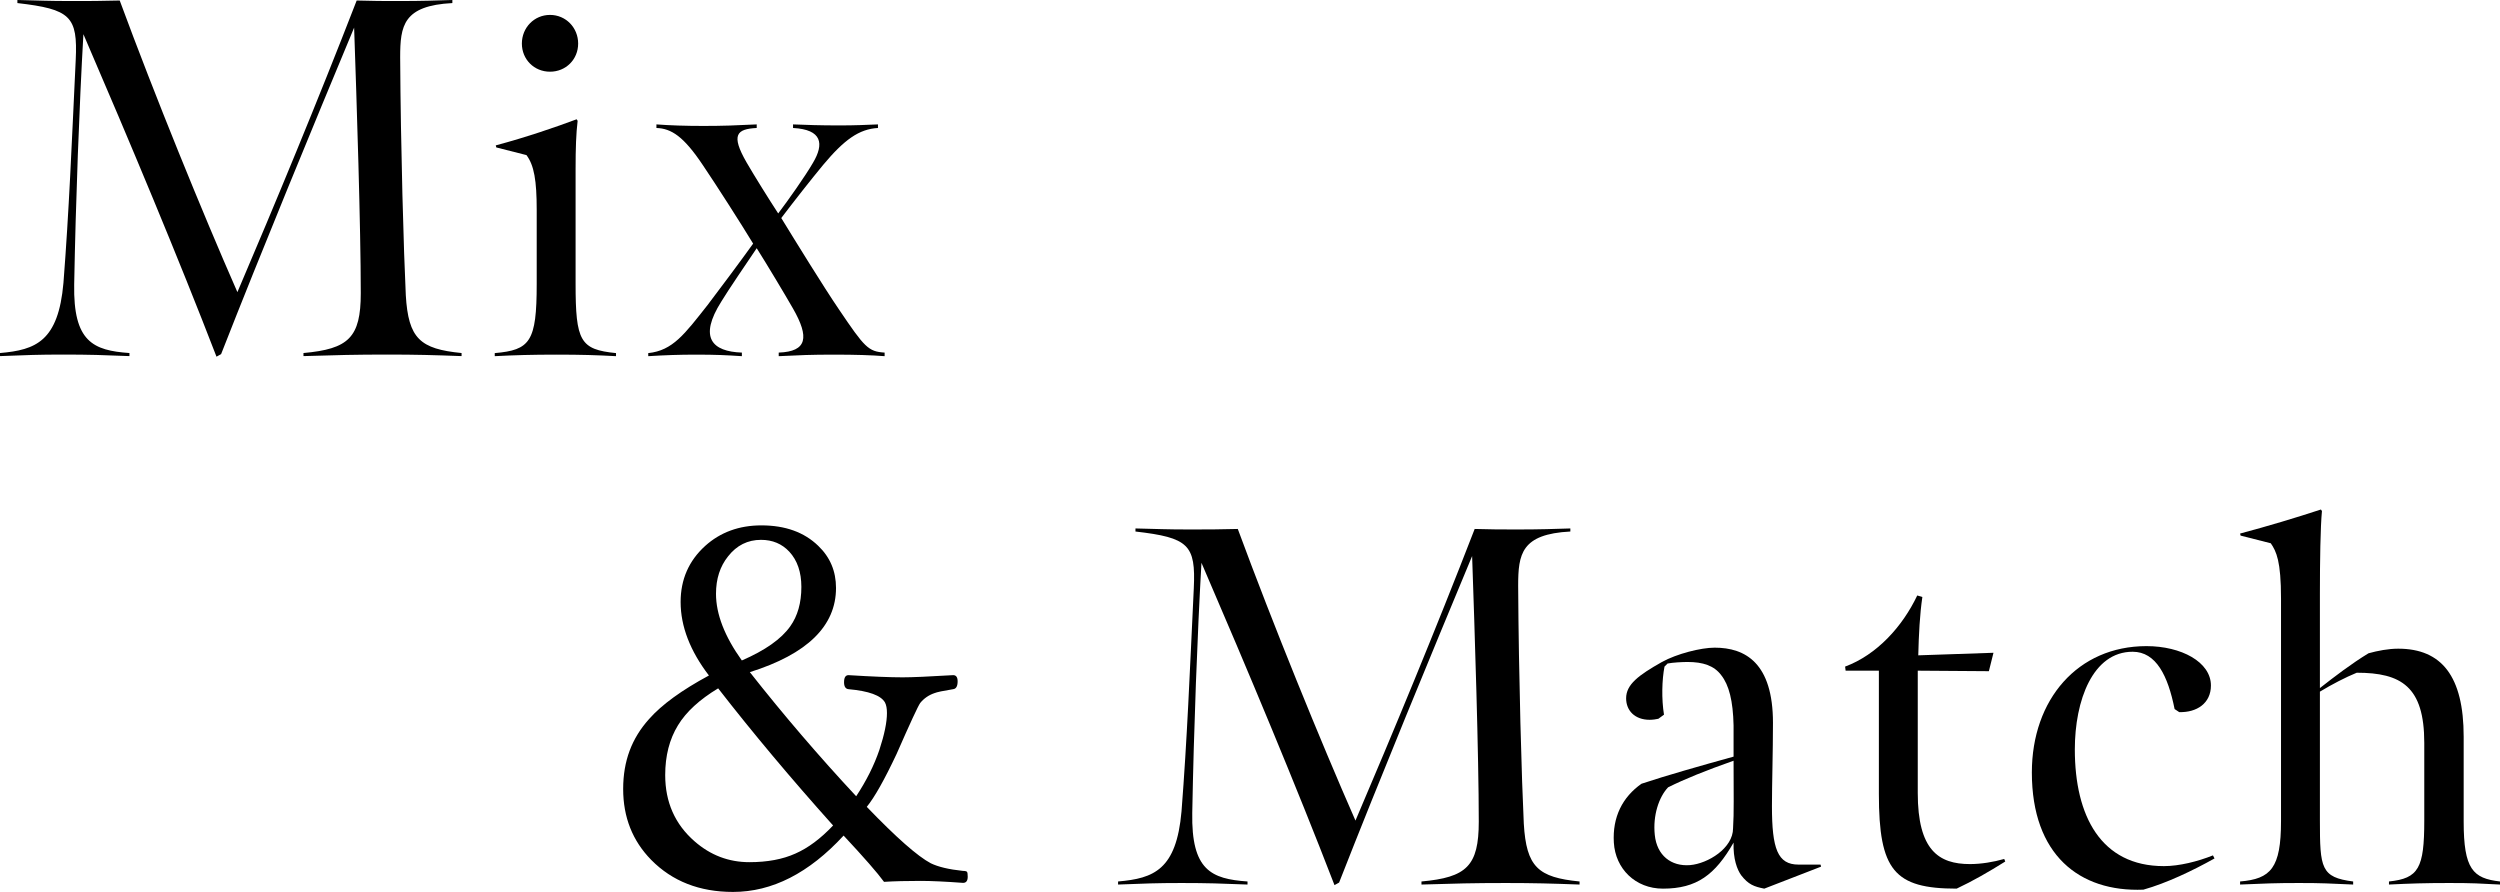 <?xml version="1.0" encoding="UTF-8"?>
<svg id="_レイヤー_2" data-name="レイヤー 2" xmlns="http://www.w3.org/2000/svg" viewBox="0 0 342.04 122.05">
  <g id="txt">
    <g>
      <g>
        <path d="m11.41,4.69c-.56,9.8-1.05,22.82-1.26,34.23-.14,7.84,2.59,9.03,7.56,9.38v.42c-3.5-.14-5.53-.21-9.03-.21s-4.9.07-8.68.21v-.42c4.9-.42,7.98-1.61,8.68-9.59.77-9.94,1.12-18.76,1.68-30.52.28-5.95-.7-6.93-7.98-7.77v-.42c3.01.07,4.27.14,7.28.14,2.52,0,4.2,0,6.72-.07,4.83,13.09,11.27,28.91,16.1,39.9C37.59,28,43.4,14,48.8.07c2.1.07,3.78.07,6.02.07,2.8,0,4.97-.07,7.07-.14v.42c-6.72.35-7.14,3.08-7.14,7.42.07,12.39.49,26.81.77,32.55.35,5.95,1.96,7.35,7.63,7.91v.42c-3.78-.14-6.3-.21-10.08-.21-4.48,0-6.93.07-11.55.21v-.42c6.16-.56,7.84-2.1,7.84-8.19,0-8.96-.56-26.25-.91-36.33-5.6,13.44-12.6,30.38-18.2,44.67l-.63.35c-5.18-13.44-11.83-29.33-18.2-44.1Z"/>
        <path d="m67.69,48.31c4.83-.42,5.74-1.54,5.74-9.45v-10.15c0-3.99-.35-6.09-1.4-7.49l-4.13-1.05-.07-.28c4.2-1.12,8.26-2.52,11.06-3.57l.14.21c-.21,1.75-.28,3.71-.28,6.65v15.61c0,7.91.63,9.03,5.53,9.52v.42c-2.59-.14-4.76-.21-8.12-.21s-5.74.07-8.47.21v-.42Zm3.71-42.35c0-2.17,1.68-3.92,3.85-3.92s3.85,1.75,3.85,3.92-1.68,3.85-3.85,3.85-3.85-1.68-3.85-3.85Z"/>
        <path d="m88.69,48.31c3.36-.35,4.97-2.59,8.12-6.58,1.61-2.1,4.83-6.44,6.23-8.4-1.61-2.66-4.97-7.91-6.86-10.71-2.66-3.99-4.34-5.04-6.37-5.11v-.49c1.89.14,3.99.21,6.44.21,2.59,0,4.48-.07,7.28-.21v.49c-2.73.14-3.57.91-1.4,4.69,1.05,1.82,3.15,5.18,4.34,7,1.33-1.75,3.71-5.11,4.76-6.93,1.54-2.59,1.26-4.55-2.73-4.76v-.49c1.82.07,3.64.14,6.3.14,2.31,0,3.5-.07,5.32-.14v.49c-2.59.14-4.62,1.61-7.49,5.04-1.68,2.03-3.99,4.97-5.74,7.28,1.89,3.08,5.81,9.45,7.91,12.53,3.5,5.18,3.99,5.74,6.23,5.88v.49c-1.82-.14-3.99-.21-6.93-.21-3.15,0-4.62.07-7.56.21v-.49c3.92-.14,4.2-2.1,1.96-6.02-1.12-1.96-3.64-6.16-4.97-8.26-1.05,1.54-4.13,6.09-4.83,7.28-3.15,4.97-1.26,6.86,2.8,7v.49c-2.17-.14-3.57-.21-6.3-.21-2.24,0-4.2.07-6.51.21v-.42Z"/>
      </g>
      <g>
        <path d="m97,92.43c-2.58-3.37-3.88-6.73-3.88-10.07,0-3.08,1.12-5.64,3.37-7.68,2.07-1.86,4.63-2.8,7.68-2.8,3.26,0,5.85.93,7.78,2.8,1.62,1.55,2.43,3.47,2.43,5.76,0,5.21-3.93,9.05-11.79,11.52,4.63,5.88,9.48,11.54,14.55,16.98,1.39-2.11,2.45-4.22,3.17-6.33.7-2.13,1.04-3.82,1.04-5.05,0-.63-.09-1.11-.27-1.45-.54-.96-2.2-1.57-4.99-1.82-.4-.04-.61-.36-.61-.94,0-.65.2-.98.61-.98,3.23.2,5.71.3,7.41.3,1.28,0,3.58-.1,6.91-.3.4,0,.61.28.61.84,0,.67-.2,1.03-.61,1.08-1.37.22-2.22.4-2.56.54-.79.27-1.44.72-1.95,1.35-.29.4-1.37,2.73-3.23,6.97-1.66,3.53-3.02,5.94-4.08,7.24,4.04,4.2,6.96,6.77,8.76,7.72,1.01.49,2.47.84,4.38,1.04.31,0,.5.05.57.13.07.09.1.32.1.67,0,.56-.21.84-.64.84-2.43-.18-4.36-.27-5.79-.27-1.93,0-3.6.04-5.02.13-.88-1.21-2.72-3.32-5.53-6.33-4.74,5.14-9.78,7.71-15.13,7.71-4.58,0-8.31-1.46-11.19-4.38-2.56-2.61-3.84-5.84-3.84-9.7s1.18-6.94,3.54-9.57c1.75-1.98,4.48-3.96,8.19-5.96Zm1.25,1.75c-2.54,1.53-4.37,3.21-5.49,5.05-1.17,1.91-1.75,4.18-1.75,6.81,0,3.71,1.34,6.73,4.01,9.06,2.18,1.91,4.68,2.86,7.51,2.86,2.45,0,4.55-.39,6.3-1.18,1.73-.76,3.45-2.04,5.15-3.84-5.75-6.42-11-12.68-15.73-18.77Zm3.23-3.81c3.21-1.39,5.42-2.95,6.64-4.68,1.01-1.42,1.52-3.21,1.52-5.39,0-2.02-.55-3.63-1.65-4.82-1.01-1.08-2.3-1.62-3.87-1.62-1.82,0-3.33.75-4.51,2.26-1.1,1.37-1.65,3.08-1.65,5.12,0,2.79,1.18,5.83,3.54,9.13Z"/>
        <path d="m164.38,76.99c-.56,9.8-1.05,22.82-1.26,34.23-.14,7.84,2.59,9.03,7.56,9.38v.42c-3.5-.14-5.53-.21-9.03-.21s-4.9.07-8.68.21v-.42c4.9-.42,7.98-1.61,8.68-9.59.77-9.94,1.12-18.76,1.68-30.52.28-5.95-.7-6.93-7.98-7.77v-.42c3.01.07,4.27.14,7.28.14,2.52,0,4.2,0,6.72-.07,4.83,13.09,11.27,28.91,16.1,39.9,5.11-11.97,10.92-25.97,16.31-39.9,2.1.07,3.78.07,6.02.07,2.8,0,4.97-.07,7.07-.14v.42c-6.72.35-7.14,3.08-7.14,7.42.07,12.39.49,26.81.77,32.55.35,5.95,1.96,7.35,7.63,7.91v.42c-3.78-.14-6.3-.21-10.08-.21-4.48,0-6.93.07-11.55.21v-.42c6.16-.56,7.84-2.1,7.84-8.19,0-8.96-.56-26.25-.91-36.33-5.6,13.44-12.6,30.38-18.2,44.67l-.63.35c-5.18-13.44-11.83-29.33-18.2-44.1Z"/>
        <path d="m220.8,115.28c-.21-3.5,1.19-6.23,3.78-8.05,3.36-1.12,8.05-2.45,12.6-3.71v-4.27c-.07-3.36-.63-5.53-1.68-6.86-.98-1.33-2.52-1.82-4.62-1.82-.7,0-2.03.07-2.73.21l-.42.42c-.35,1.82-.42,4.41-.07,6.58l-.77.56c-.28.07-.77.14-1.19.14-2.03,0-3.22-1.26-3.22-2.94,0-1.89,1.68-3.15,4.9-4.97,2.03-1.12,5.32-1.96,7.21-1.96,4.2,0,7.98,2.1,7.98,10.29,0,3.92-.14,8.4-.14,11.41,0,5.81.77,7.98,3.64,7.98h3.01l.07.28-7.77,3.01c-1.4-.28-2.17-.56-3.15-1.82-.56-.77-1.12-2.24-1.05-4.48-2.52,4.41-5.04,6.3-9.66,6.3-3.78,0-6.51-2.73-6.72-6.3Zm16.31-1.96c.14-2.17.07-4.55.07-9.24-3.78,1.33-6.72,2.52-8.96,3.64-1.26,1.33-2.1,3.85-1.82,6.51.28,2.8,2.24,4.34,4.83,4.13,2.45-.21,5.88-2.31,5.88-5.04Z"/>
        <path d="m257.06,108.63v-16.87h-4.55l-.07-.56c4.34-1.61,7.84-5.46,9.87-9.73l.7.21c-.35,2.38-.49,5.11-.56,7.98l10.29-.35-.63,2.52-9.73-.07v16.73c0,7.84,2.87,9.73,7.14,9.73,1.54,0,3.22-.28,4.69-.7l.14.35c-2.24,1.4-4.41,2.66-6.65,3.71-8.54,0-10.64-2.52-10.64-12.95Z"/>
        <path d="m296.05,118.5c2.1,0,4.62-.63,6.72-1.47l.21.42c-3.01,1.68-6.51,3.36-9.73,4.27-8.75.35-15.26-4.76-15.26-16.03,0-10.01,6.3-17.29,15.68-17.29,4.76,0,8.82,2.17,8.82,5.39,0,2.45-1.96,3.71-4.34,3.64l-.63-.42c-.91-4.55-2.52-7.84-5.74-7.84-5.46,0-7.91,6.65-7.91,13.37,0,9.1,3.57,15.96,12.18,15.96Z"/>
        <path d="m317.54,69.71l.14.21c-.21,2.17-.28,6.86-.28,11.27v12.95c1.96-1.54,4.34-3.36,6.65-4.76,1.26-.35,2.73-.63,4.06-.63,5.95,0,8.96,3.78,8.96,12.04v11.62c0,6.51,1.26,7.77,4.97,8.19v.42c-2.87-.14-3.57-.21-6.93-.21s-5.39.07-8.26.21v-.42c4.06-.42,4.83-1.82,4.83-8.33v-10.64c0-7.7-3.15-9.59-9.24-9.59-1.54.63-3.43,1.61-5.04,2.59v17.64c0,6.51.14,7.77,4.55,8.33v.42c-3.36-.14-4.06-.21-7.42-.21s-4.62.07-8.05.21v-.42c4.2-.35,5.6-1.82,5.6-8.26v-30.45c0-5.11-.63-6.44-1.4-7.56l-4.13-1.05-.07-.28c3.92-1.05,7.42-2.1,11.06-3.29Z"/>
      </g>
    </g>
  </g>
</svg>